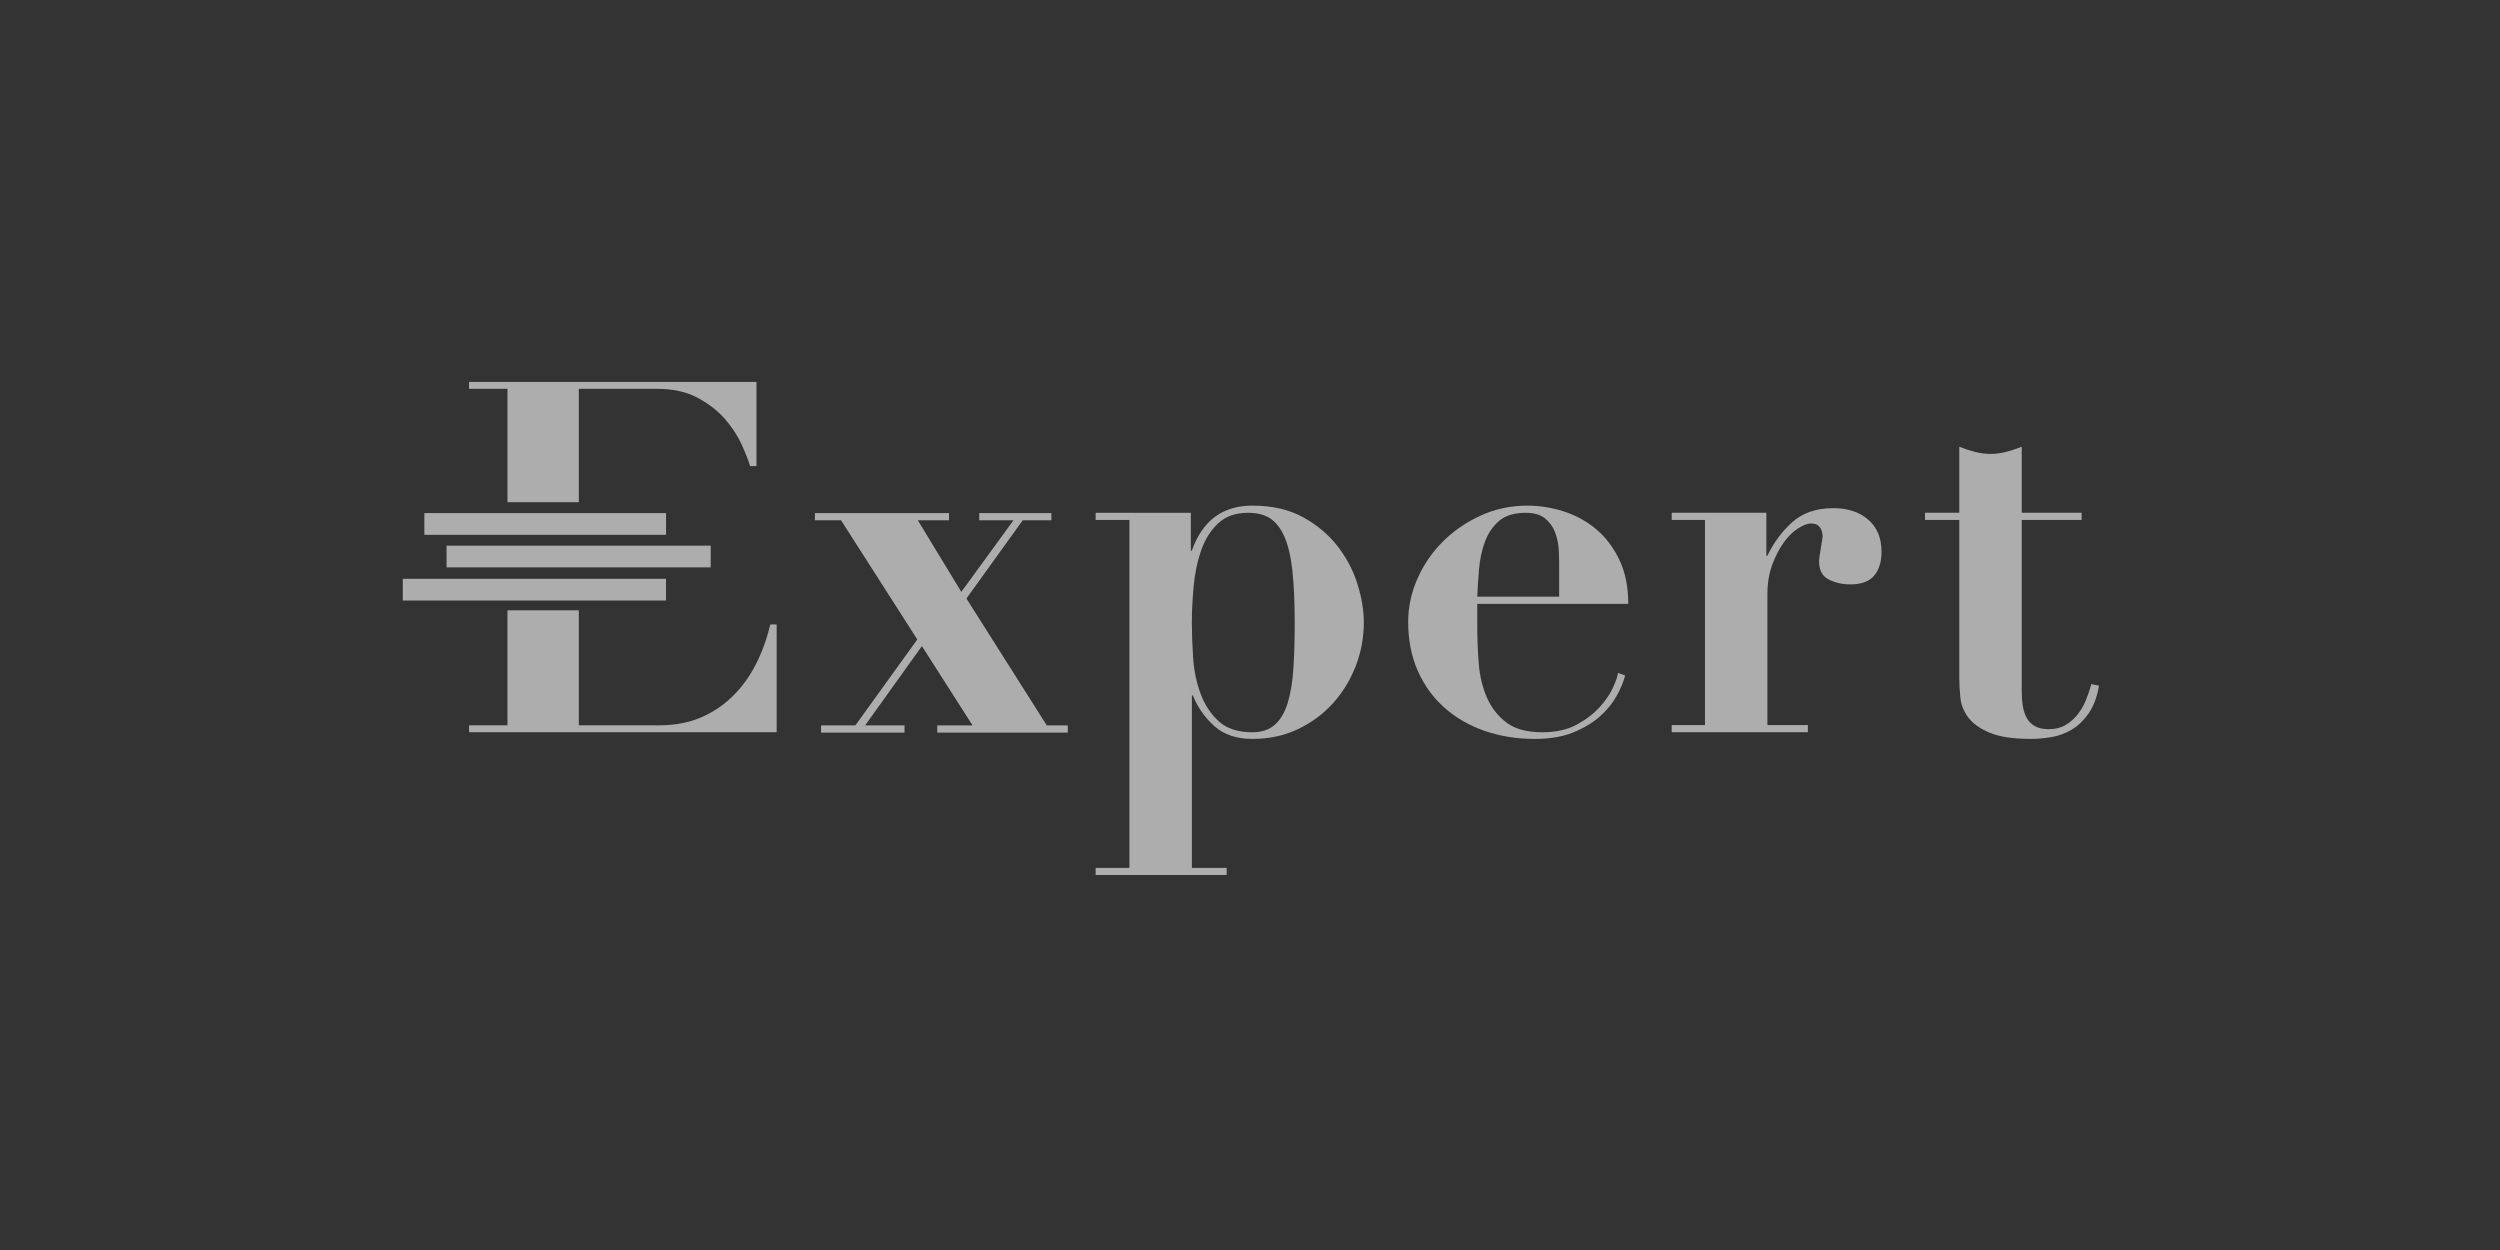 <svg fill="none" height="180" viewBox="0 0 360 180" width="360" xmlns="http://www.w3.org/2000/svg"><rect x="0" y="0" width="360" height="180" fill="#333333" stroke="none"/><g fill="#fff" fill-opacity=".6"><path d="m95.905 83.346h-37.905v3.129h37.905z"/><path d="m95.91 73.885h-34.802v3.128h34.802z"/><path d="m102.341 78.575h-38.037v3.128h38.037z"/><path d="m136.66 73.885v1.032h-4.496l6.265 10.313 7.517-10.313h-4.938v-1.032h10.392v1.032h-4.127l-8.107 11.272 11.57 18.27h3.023v1.031h-18.794v-1.031h5.085l-7.296-11.419-8.181 11.419h5.675v1.031h-12.013v-1.031h4.937l8.918-12.377-10.981-17.165h-3.759v-1.032z"/><path d="m157.771 74.873v-1.032h13.709v5.452h.147c1.522-4.321 4.422-6.483 8.697-6.483 2.848 0 5.28.553 7.295 1.658s3.673 2.493 4.976 4.163c1.301 1.67 2.258 3.487 2.873 5.451.615 1.965.922 3.807.922 5.525 0 2.209-.394 4.323-1.179 6.336-.787 2.015-1.879 3.794-3.279 5.341-1.401 1.547-3.084 2.788-5.048 3.722-1.966.93-4.153 1.398-6.559 1.398-2.261 0-4.08-.615-5.454-1.842-1.376-1.227-2.408-2.7-3.096-4.42h-.147v24.827h5.011v1.032h-18.866v-1.032h4.864v-50.095zm14.04 19.854c.122 1.842.478 3.561 1.069 5.157.589 1.597 1.461 2.923 2.615 3.978 1.154 1.057 2.763 1.585 4.828 1.585 1.374 0 2.469-.369 3.279-1.106s1.424-1.793 1.843-3.168c.417-1.374.687-3.031.81-4.973.124-1.94.184-4.113.184-6.52 0-2.948-.11-5.439-.331-7.478-.221-2.038-.603-3.671-1.142-4.899-.541-1.227-1.229-2.111-2.064-2.652-.836-.54-1.892-.811-3.168-.811-1.819 0-3.269.516-4.349 1.547-1.082 1.031-1.892 2.334-2.432 3.905-.542 1.572-.898 3.291-1.07 5.157-.172 1.867-.257 3.609-.257 5.23.001 1.524.062 3.204.185 5.047z"/><path d="m212.726 90.269c0 1.768.074 3.55.221 5.341.148 1.794.541 3.415 1.18 4.862.638 1.451 1.571 2.641 2.8 3.574 1.228.934 2.948 1.4 5.159 1.4 1.964 0 3.623-.369 4.974-1.106 1.351-.736 2.456-1.583 3.316-2.542.859-.958 1.499-1.903 1.917-2.835.417-.931.65-1.621.699-2.063l1.032.368c-.246.935-.663 1.929-1.252 2.985-.59 1.056-1.4 2.038-2.432 2.947-1.032.908-2.31 1.67-3.832 2.284-1.524.614-3.366.92-5.528.92-2.555 0-4.937-.381-7.149-1.142-2.211-.76-4.14-1.867-5.785-3.315-1.646-1.447-2.936-3.216-3.869-5.304s-1.4-4.458-1.4-7.109c0-2.112.441-4.175 1.327-6.189.883-2.014 2.1-3.793 3.648-5.34 1.547-1.548 3.364-2.799 5.453-3.758 2.088-.958 4.335-1.437 6.744-1.437 1.72 0 3.438.271 5.159.811 1.719.541 3.267 1.376 4.643 2.505 1.374 1.131 2.506 2.591 3.39 4.384.884 1.793 1.326 3.942 1.326 6.446h-21.741zm11.792-9.281c0-.54-.025-1.203-.074-1.988s-.22-1.571-.516-2.358c-.294-.785-.774-1.448-1.436-1.988-.664-.54-1.585-.811-2.764-.811-1.671 0-2.961.394-3.869 1.179-.91.786-1.585 1.781-2.027 2.984-.442 1.204-.726 2.505-.847 3.905-.125 1.399-.21 2.739-.258 4.014h11.791z"/><path d="m254.358 73.837v6.189h.148c.885-1.866 2.075-3.475 3.574-4.826 1.499-1.351 3.476-2.026 5.933-2.026 2.064 0 3.734.553 5.012 1.657 1.276 1.105 1.915 2.641 1.915 4.605 0 1.473-.356 2.628-1.069 3.463-.712.834-1.855 1.252-3.426 1.252-1.131 0-2.163-.233-3.096-.701-.934-.467-1.399-1.337-1.399-2.615 0-.148.023-.405.072-.774.049-.368.111-.76.184-1.179.074-.417.135-.798.186-1.142.048-.344.073-.54.073-.589-.05-.393-.124-.701-.221-.921-.099-.221-.258-.416-.478-.589-.221-.172-.552-.258-.995-.258-.492 0-1.104.233-1.843.7-.737.468-1.425 1.142-2.063 2.026-.64.884-1.193 1.952-1.659 3.204-.468 1.252-.7 2.664-.7 4.237v18.859h5.823v1.031h-19.604v-1.031h4.791v-29.543h-4.791v-1.032z"/><path d="m284.386 65.07c.761.196 1.51.295 2.247.295.738 0 1.485-.099 2.249-.295.761-.196 1.51-.442 2.247-.737v9.503h8.622v1.032h-8.622v24.681c0 .737.047 1.426.148 2.062.097.64.282 1.217.553 1.733.268.515.663.92 1.178 1.214.516.295 1.191.443 2.027.443.931 0 1.732-.197 2.395-.59.663-.394 1.241-.896 1.733-1.511.489-.613.896-1.313 1.215-2.098.318-.786.577-1.548.774-2.285l1.105.222c-.294 1.67-.798 3.008-1.51 4.015-.714 1.006-1.524 1.779-2.432 2.32-.91.54-1.881.896-2.912 1.068s-2.015.258-2.947.258c-2.556 0-4.533-.295-5.933-.884-1.401-.588-2.432-1.327-3.096-2.21-.662-.885-1.044-1.842-1.141-2.874-.099-1.031-.148-1.988-.148-2.873v-22.689h-4.937v-1.032h4.937v-9.504c.736.295 1.485.541 2.248.737z"/><path d="m73.076 72.319h10.275v-16.328h11.267c2.315 0 4.275.437 5.882 1.311 1.605.875 2.916 1.901 3.933 3.081 1.015 1.181 1.807 2.397 2.374 3.648.567 1.252.967 2.279 1.205 3.082h.921v-12.113h-41.392v.992h5.535v16.327z"/><path d="m110.916 89.922c-.473 2.032-1.158 3.933-2.055 5.703-.898 1.771-2.02 3.319-3.366 4.64-1.346 1.323-2.895 2.349-4.641 3.081-1.749.733-3.71 1.098-5.882 1.098h-11.622v-16.559h-10.275v16.559h-5.527v.992h44.29v-15.513h-.921z"/></g></svg>